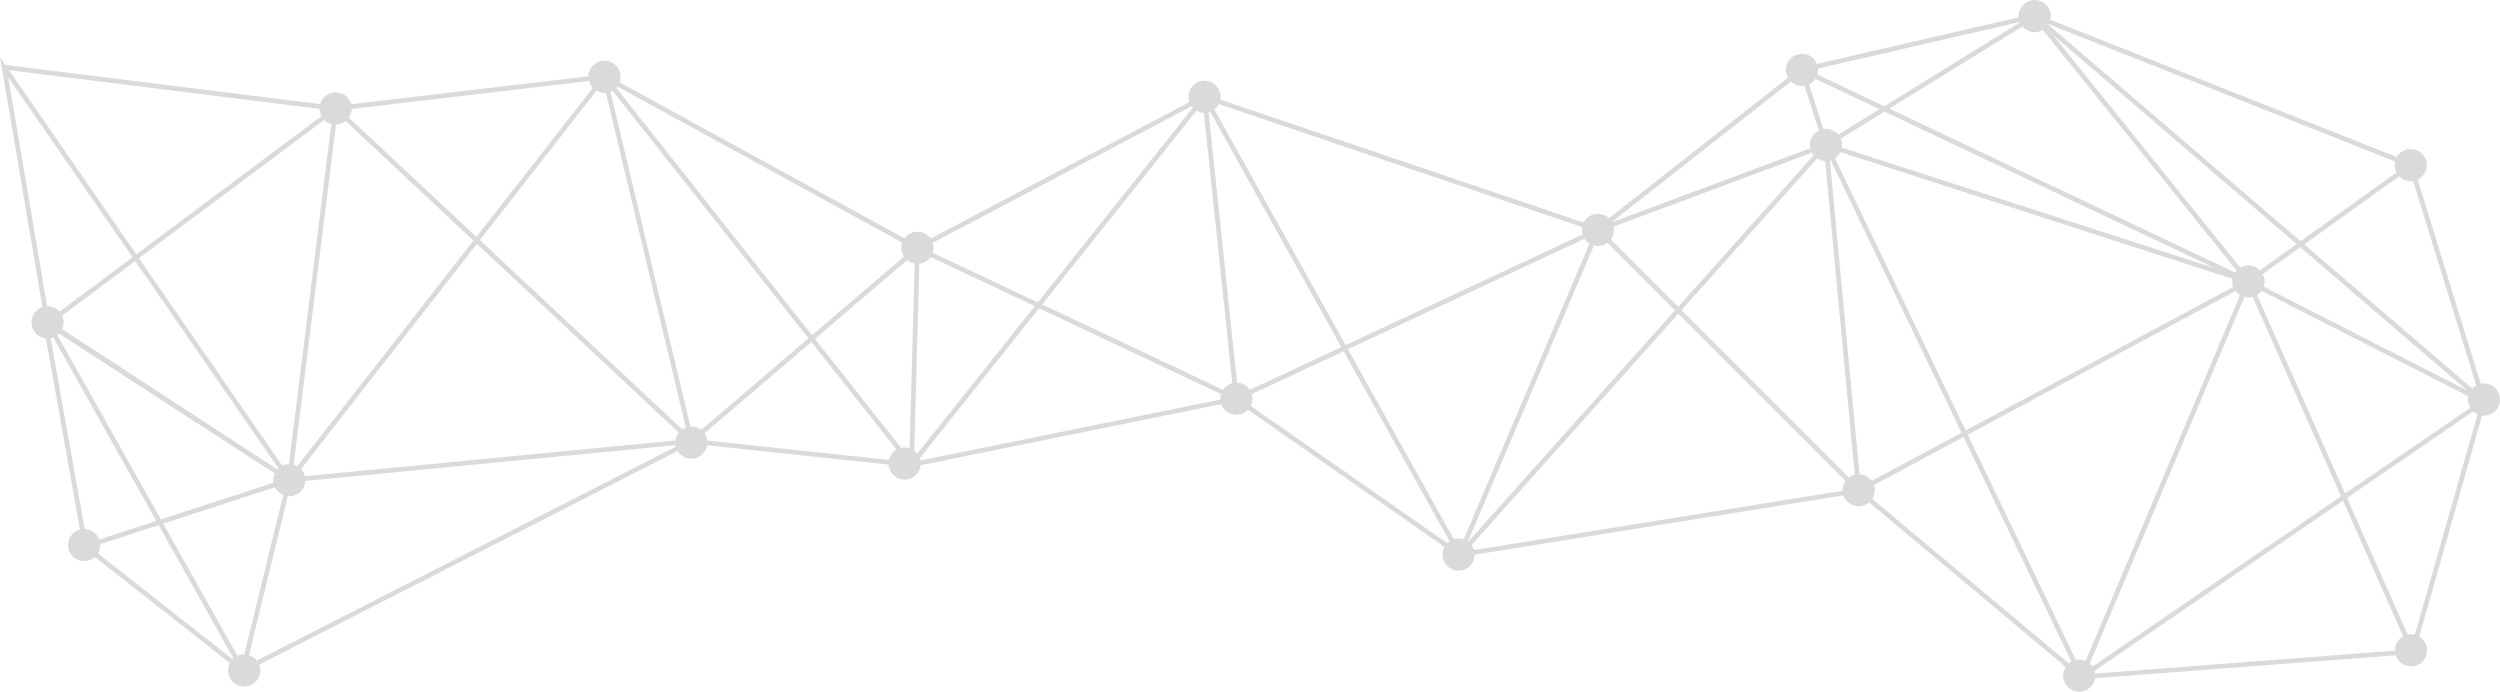 <svg xmlns="http://www.w3.org/2000/svg" id="Layer_2" data-name="Layer 2" viewBox="0 0 1254.56 347.12"><defs><style>      .cls-1 {        fill: none;      }      .cls-2 {        fill: #dadada;      }    </style></defs><g id="object"><g><path class="cls-1" d="M1154.49,121.03l48.08-34.47c-.72-1.39-1.04-3.01-.83-4.69.04-.29.09-.57.15-.84l-173.83-68.9c-.05.09-.11.17-.16.25l126.58,108.66Z"></path><path class="cls-1" d="M1238.48,199.52c.03-.23.07-.46.12-.69l-103.71-52.89c-.61.85-1.38,1.58-2.25,2.13l44.17,99.6,62.77-43c-.9-1.5-1.33-3.29-1.1-5.16Z"></path><path class="cls-1" d="M1203.96,88.48l-47.61,34.14,84.29,72.35c.59-.62,1.27-1.14,2.01-1.55l-31.67-102.58c-.72.11-1.46.13-2.22.04-1.9-.24-3.56-1.12-4.8-2.4Z"></path><path class="cls-1" d="M930.76,238.19l-2.7-28.54-12.17-128.85c-.19-.01-.38-.02-.57-.04-1.27-.16-2.43-.61-3.43-1.27l-68.06,76.15,83.98,83.98c.87-.67,1.87-1.15,2.95-1.42Z"></path><path class="cls-1" d="M918.71,80.45c-.15.05-.3.09-.45.12l12.23,129.49,2.63,27.89c.2,0,.4.02.6.04,2.32.29,4.29,1.55,5.55,3.31l45.05-24.17-65.62-136.69Z"></path><path class="cls-1" d="M1120.72,143.98c-.42-1.16-.58-2.42-.42-3.72.01-.11.04-.22.06-.33l-196.8-63.6c-.63,1.26-1.56,2.32-2.7,3.09l65.58,136.59,134.29-72.04Z"></path><path class="cls-1" d="M1044.45,331.03c.78.1,1.51.31,2.19.6l77.48-183.48c-.89-.54-1.66-1.25-2.27-2.07l-134.38,72.09,54.26,113.01c.88-.19,1.79-.25,2.73-.13Z"></path><path class="cls-1" d="M346.5,214.07c.48-.03.96-.02,1.46.04,1.49.19,2.83.77,3.94,1.63l53.8-45.99-98.32-124.24c-.33.19-.66.36-1.01.5l40.14,168.06Z"></path><path class="cls-1" d="M342.39,215.47c.55-.38,1.15-.69,1.78-.93l-40.12-167.99c-.56.05-1.12.04-1.7-.03-1.08-.14-2.09-.48-2.98-.99l-58.56,74.95,101.58,94.99Z"></path><path class="cls-1" d="M137.98,244.52l-56.06,18.26,37.25,66.36c1.05-.49,2.22-.75,3.43-.75l19.56-80c-1.84-.75-3.31-2.14-4.18-3.87Z"></path><path class="cls-1" d="M911.98,37.4l33.57,15.91,68.11-42.05c-.03-.08-.07-.15-.1-.23l-101.25,23.38c.04.54.03,1.08-.04,1.64-.06.47-.16.91-.29,1.35Z"></path><path class="cls-1" d="M609.41,54.96l65.87,118.21,118.89-55.5c-.31-1.04-.42-2.16-.28-3.3.02-.15.05-.29.08-.43l-182.3-61.69c-.55,1.07-1.32,2-2.25,2.71Z"></path><path class="cls-1" d="M806.7,121.86c-1.61,1.19-3.66,1.8-5.8,1.53-.35-.04-.7-.12-1.03-.21l-63.21,148.54s.09.07.14.11l103.77-116.1-33.87-33.87Z"></path><path class="cls-1" d="M1121.61,136.76c.23-.35.49-.68.77-.98l-97.23-120.75c-1.48.87-3.24,1.28-5.08,1.05-2.1-.26-3.9-1.31-5.17-2.81l-66.81,41.25,173.5,82.24Z"></path><path class="cls-1" d="M1238.06,195.89l-83.7-71.85-18.86,13.52c.72,1.39,1.04,3.01.83,4.69-.07.55-.19,1.07-.36,1.57l102.09,52.06Z"></path><path class="cls-1" d="M1130.46,149.04c-1,.28-2.06.37-3.15.23-.35-.04-.68-.12-1.01-.2l-77.62,183.83c.54.46,1.01.99,1.41,1.57l124.72-85.43-44.35-100Z"></path><path class="cls-1" d="M1051.15,336.62c.14.45.24.91.3,1.39l14.18-1.08,136.26-10.43c0-.38,0-.76.05-1.15.33-2.64,1.9-4.81,4.04-6.02l-30.19-68.08-124.64,85.38Z"></path><path class="cls-1" d="M808.96,111.48l99.47-37.06c-.18-.86-.23-1.75-.12-2.67.35-2.8,2.09-5.08,4.45-6.24l-7.2-22.49c-.74.12-1.52.15-2.3.05-1.78-.22-3.34-1.01-4.55-2.15l-89.81,70.47s.04.06.05.1Z"></path><path class="cls-1" d="M151.05,235.36c.95,1,1.64,2.25,1.98,3.61l185.93-17.94c.2-1.5.81-2.84,1.69-3.94l-101.31-94.73-88.29,112.99Z"></path><path class="cls-1" d="M729.57,270.61c1.07-.34,2.23-.46,3.42-.32.54.07,1.05.19,1.55.35l63.15-148.39c-1.01-.62-1.87-1.45-2.51-2.43l-118.73,55.43,53.14,95.36Z"></path><path class="cls-1" d="M910.13,77.9c-.33-.39-.61-.81-.86-1.26l-99.48,37.06c.18.86.23,1.75.12,2.67-.18,1.43-.73,2.73-1.53,3.81l33.77,33.77,67.97-76.05Z"></path><path class="cls-1" d="M907.83,42.29l7.2,22.49c.74-.12,1.52-.15,2.3-.05,2.1.26,3.9,1.31,5.17,2.81l20.65-12.75-32.18-15.25c-.79,1.18-1.87,2.13-3.14,2.75Z"></path><path class="cls-1" d="M923.74,69.57c.55,1.27.78,2.7.6,4.18-.01.11-.04.22-.06.33l187.05,60.45-165.64-78.51-21.96,13.56Z"></path><path class="cls-1" d="M1124.23,134.3c1.48-.87,3.24-1.28,5.08-1.05,1.9.24,3.56,1.12,4.8,2.4l18.4-13.19-122.41-105.08,94.14,116.92Z"></path><path class="cls-1" d="M49.81,270.73l28.62-9.32-51.7-92.1c-.42.16-.86.28-1.3.37l17.05,95.77c.25,0,.5.02.76.06,3.1.39,5.56,2.48,6.57,5.22Z"></path><path class="cls-1" d="M249.76,232.02l-96.51,9.31c-.01.19-.02.39-.04.58-.54,4.34-4.43,7.43-8.75,7.03l-19.51,79.81c1.59.49,2.94,1.45,3.93,2.7l210.27-107.32c-.06-.24-.11-.48-.15-.73l-89.23,8.61Z"></path><path class="cls-1" d="M79.61,263.53l-29.32,9.55c.03.47.02.96-.04,1.45-.15,1.16-.54,2.24-1.11,3.18l67.61,53.15c.14-.14.28-.28.42-.41l-37.56-66.91Z"></path><path class="cls-1" d="M161.32,58.25c-.59-1.09-.93-2.33-.96-3.63L4.55,35.21l63.84,92.42,92.93-69.38Z"></path><path class="cls-1" d="M175.07,59.01l64,59.85,58.43-74.78c-.91-.96-1.58-2.15-1.94-3.45l-119.07,14.04c0,.25-.02.5-.06.75-.17,1.34-.65,2.55-1.37,3.59Z"></path><path class="cls-1" d="M727.43,271.65l-53.16-95.4-46.11,21.53c.31,1.04.42,2.16.28,3.3-.12.93-.39,1.8-.79,2.6l98.66,68.9c.35-.34.72-.65,1.12-.93Z"></path><path class="cls-1" d="M1241.09,206.52l-63.31,43.37,30.42,68.59c.88-.2,1.8-.26,2.75-.14.32.04.62.1.92.17l31.43-110.58c-.82-.35-1.56-.83-2.21-1.41Z"></path><path class="cls-1" d="M407.5,168.21l46.15-39.45c-1-1.54-1.48-3.42-1.23-5.38.07-.57.2-1.12.38-1.65l-143.01-78.34c-.17.23-.35.44-.55.64l98.26,124.17Z"></path><path class="cls-1" d="M926.17,241.31l-83.91-83.91-103.78,116.11c.56.75.98,1.6,1.25,2.5l184.94-29.75c-.01-.42,0-.83.05-1.26.17-1.38.69-2.64,1.45-3.7Z"></path><path class="cls-1" d="M1039.49,332.02l-54.13-112.73-44.99,24.14c.38,1.12.53,2.34.37,3.59-.15,1.23-.58,2.36-1.21,3.34l98.68,82.57c.4-.34.82-.64,1.28-.9Z"></path><path class="cls-1" d="M168.62,62.49l-21.25,170.66c.64.18,1.25.43,1.82.75l88.42-113.16-64.15-59.99c-1.35,1.07-3.03,1.7-4.83,1.74Z"></path><path class="cls-1" d="M468.1,126.87l52.69,24.87,77.79-97.67c-.22-.23-.41-.48-.6-.73l-129.9,68.5c.37,1.1.51,2.3.36,3.54-.06.52-.18,1.01-.33,1.49Z"></path><path class="cls-1" d="M449.93,225.65l-42.76-54.04-53.63,45.85c.75,1.06,1.25,2.31,1.42,3.64l91.15,9.71c.51-2.23,1.94-4.06,3.82-5.15Z"></path><path class="cls-1" d="M137.24,242.26c-.13-.76-.15-1.54-.05-2.34.1-.83.33-1.62.66-2.35L29.6,167.44c-.25.25-.51.5-.8.72l51.93,92.51,56.51-18.4Z"></path><path class="cls-1" d="M141.64,233.68c1.03-.51,2.17-.79,3.37-.82l21.25-170.66c-1.36-.38-2.56-1.09-3.52-2.05l-93.01,69.44,71.9,104.09Z"></path><path class="cls-1" d="M31.18,158.38c.62,1.33.89,2.83.69,4.39-.11.84-.34,1.64-.67,2.37l107.97,70.42c.17-.19.34-.37.52-.54l-71.85-104.02-36.66,27.37Z"></path><path class="cls-1" d="M23.64,153.71c.4-.01.81,0,1.22.05,2.01.25,3.76,1.23,5.01,2.63l36.62-27.34L4.13,38.79l19.51,114.92Z"></path><path class="cls-1" d="M613.72,195.61c1.1-1.64,2.77-2.84,4.69-3.33l-14.28-135.65c-.22,0-.43-.02-.65-.05-1.11-.14-2.14-.5-3.05-1.02l-77.44,97.23,90.73,42.83Z"></path><path class="cls-1" d="M607.33,56.12c-.27.1-.55.19-.83.26l1.85,17.58,12.43,118.07c.22,0,.43.02.65.05,2.43.3,4.48,1.66,5.73,3.56l45.96-21.46-65.79-118.06Z"></path><path class="cls-1" d="M612.42,199.09c.06-.46.16-.9.29-1.33l-91.23-43.07-59.9,75.21c.14.38.25.78.33,1.18l92.91-18.87,57.56-11.69c-.02-.47-.02-.94.04-1.42Z"></path><path class="cls-1" d="M467.04,128.99c-1.3,1.86-3.36,3.12-5.67,3.39l-1.14,41.54-1.43,52.23c.57.43,1.09.93,1.53,1.49l58.94-74-52.23-24.65Z"></path><path class="cls-1" d="M452.24,224.75c.87-.19,1.79-.25,2.73-.13.51.06,1.01.18,1.48.33l1.4-50.91,1.14-41.73c-1.44-.26-2.73-.88-3.79-1.77l-46.24,39.53,43.27,54.68Z"></path><path class="cls-2" d="M1254.5,201.51c.55-4.42-2.59-8.46-7.01-9.01-.89-.11-1.77-.07-2.61.1l-31.64-102.47c2.39-1.15,4.17-3.45,4.52-6.28.55-4.42-2.59-8.46-7.01-9.01-3.31-.41-6.41,1.25-7.99,3.97l-173.83-68.9c.06-.27.12-.56.15-.84.55-4.42-2.59-8.46-7.01-9.01s-8.46,2.59-9.01,7.01c-.07.55-.08,1.1-.04,1.64l-101.25,23.38c-1.05-2.66-3.48-4.68-6.52-5.06-4.42-.55-8.46,2.59-9.01,7.01-.22,1.8.17,3.53,1,4.99l-89.81,70.47c-1.21-1.14-2.77-1.93-4.55-2.15-3.46-.43-6.67,1.4-8.17,4.33l-182.3-61.69c.03-.14.06-.29.08-.43.55-4.42-2.59-8.46-7.01-9.01s-8.46,2.59-9.01,7.01c-.16,1.28,0,2.53.4,3.67l-129.87,68.48c-1.27-1.79-3.24-3.06-5.59-3.36-3.02-.38-5.85.97-7.53,3.26l-142.97-78.32c.21-.57.36-1.17.44-1.79.55-4.42-2.59-8.46-7.01-9.01s-8.46,2.59-9.01,7.01c-.03.25-.05.5-.06.75l-119.07,14.04c-.83-3.07-3.44-5.48-6.79-5.9-4.02-.5-7.71,2.05-8.77,5.85L2.74,32.59l-2.74-3.97,21.3,125.49c-2.85.96-5.06,3.47-5.45,6.65-.55,4.42,2.59,8.46,7.01,9.01.06,0,.12,0,.17.01l17.08,95.94c-3.06.84-5.47,3.44-5.89,6.79-.55,4.42,2.59,8.46,7.01,9.01,2.41.3,4.71-.5,6.39-2.01l67.74,53.25c-.42.82-.72,1.72-.84,2.68-.55,4.42,2.59,8.46,7.01,9.01s8.46-2.59,9.01-7.01c.17-1.38-.02-2.72-.49-3.93l210.01-107.19c1.24,2.02,3.35,3.48,5.88,3.8,4.3.54,8.23-2.42,8.95-6.66l91.02,9.69c.25,3.78,3.15,6.98,7.05,7.47,4.42.55,8.46-2.59,9.01-7.01,0-.05,0-.09.01-.14l150.84-30.64c1,2.76,3.47,4.87,6.59,5.26,2.65.33,5.15-.67,6.86-2.47l98.6,68.85c-.46.86-.78,1.81-.91,2.83-.55,4.42,2.59,8.46,7.01,9.01s8.46-2.59,9.01-7.01c.04-.31.05-.63.06-.94l185.04-29.76c.97,2.83,3.47,5.02,6.64,5.41,2.35.29,4.58-.46,6.24-1.89l98.67,82.57c-.63.98-1.06,2.11-1.21,3.34-.55,4.42,2.59,8.46,7.01,9.01,4.31.54,8.23-2.43,8.95-6.66l150.88-11.54c.94,2.88,3.47,5.11,6.67,5.51,4.42.55,8.46-2.59,9.01-7.01.41-3.28-1.21-6.34-3.88-7.93l31.51-110.88c4.38.49,8.36-2.63,8.91-7.02ZM1201.94,325.35c-.05.39-.06.77-.05,1.15l-136.26,10.43-14.18,1.08c-.06-.47-.16-.94-.3-1.39l124.64-85.38,30.19,68.08c-2.15,1.22-3.71,3.39-4.04,6.02ZM1014.91,13.27c1.26,1.5,3.07,2.55,5.17,2.81,1.83.23,3.6-.18,5.08-1.05l97.23,120.75c-.28.31-.54.63-.77.98l-173.5-82.24,66.81-41.25ZM1048.68,332.9l77.62-183.83c.33.08.67.16,1.01.2,1.09.14,2.15.05,3.15-.23l44.35,100-124.72,85.43c-.4-.58-.87-1.11-1.41-1.57ZM1135.49,137.57l18.86-13.52,83.7,71.85-102.09-52.06c.17-.5.29-1.03.36-1.57.21-1.67-.11-3.29-.83-4.69ZM1134.11,135.64c-1.24-1.28-2.9-2.16-4.8-2.4-1.83-.23-3.6.18-5.08,1.05l-94.14-116.92,122.41,105.08-18.4,13.19ZM1111.33,134.52l-187.05-60.45c.02-.11.04-.22.06-.33.18-1.48-.05-2.9-.6-4.18l21.96-13.56,165.64,78.51ZM922.49,67.55c-1.26-1.5-3.07-2.55-5.17-2.81-.79-.1-1.56-.07-2.3.05l-7.2-22.49c1.26-.62,2.35-1.57,3.14-2.75l32.18,15.25-20.65,12.75ZM903.26,43.06c.79.1,1.56.07,2.3-.05l7.2,22.49c-2.35,1.16-4.1,3.44-4.45,6.24-.11.92-.06,1.82.12,2.67l-99.47,37.06s-.04-.06-.05-.1l89.81-70.47c1.21,1.14,2.77,1.93,4.55,2.15ZM797.68,122.25l-63.15,148.39c-.49-.16-1.01-.28-1.55-.35-1.19-.15-2.35-.02-3.42.32l-53.14-95.36,118.73-55.43c.65.98,1.5,1.81,2.51,2.43ZM736.8,271.83s-.09-.07-.14-.11l63.21-148.54c.34.09.68.16,1.03.21,2.14.27,4.19-.34,5.8-1.53l33.87,33.87-103.77,116.1ZM808.38,120.18c.8-1.08,1.35-2.38,1.53-3.81.11-.92.06-1.81-.12-2.67l99.48-37.06c.25.45.53.87.86,1.26l-67.97,76.05-33.77-33.77ZM911.9,79.49c1,.66,2.16,1.11,3.43,1.27.19.02.38.03.57.04l12.17,128.85,2.7,28.54c-1.08.27-2.08.76-2.95,1.42l-83.98-83.98,68.06-76.15ZM933.73,238c-.2-.03-.4-.03-.6-.04l-2.63-27.89-12.23-129.49c.15-.04.3-.08.45-.12l65.62,136.69-45.05,24.17c-1.27-1.76-3.23-3.02-5.55-3.31ZM920.85,79.42c1.14-.77,2.08-1.83,2.7-3.09l196.8,63.6c-.02.11-.04.21-.06.33-.16,1.3,0,2.57.42,3.72l-134.29,72.04-65.58-136.59ZM1121.84,146.07c.61.82,1.38,1.53,2.27,2.07l-77.48,183.48c-.68-.29-1.42-.5-2.19-.6-.94-.12-1.86-.06-2.73.13l-54.26-113.01,134.38-72.09ZM1132.63,148.07c.88-.56,1.65-1.28,2.25-2.13l103.71,52.89c-.05.23-.09.45-.12.69-.23,1.87.2,3.66,1.1,5.16l-62.77,43-44.17-99.6ZM1242.65,193.42c-.75.41-1.43.93-2.01,1.55l-84.29-72.35,47.61-34.14c1.24,1.28,2.9,2.16,4.8,2.4.76.09,1.5.07,2.22-.04l31.67,102.58ZM1201.89,81.03c-.06.27-.12.56-.15.84-.21,1.67.11,3.29.83,4.69l-48.08,34.47-126.58-108.66c.05-.08.11-.16.16-.25l173.83,68.9ZM1013.56,11.03c.03.08.07.15.1.23l-68.11,42.05-33.57-15.91c.13-.43.24-.88.29-1.35.07-.55.08-1.1.04-1.64l101.25-23.38ZM793.96,113.94c-.03.14-.06.29-.08.43-.14,1.14-.03,2.26.28,3.3l-118.89,55.5-65.87-118.21c.93-.72,1.7-1.65,2.25-2.71l182.3,61.69ZM122.59,328.39c-1.22,0-2.38.26-3.43.75l-37.25-66.36,56.06-18.26c.86,1.73,2.34,3.12,4.18,3.87l-19.56,80ZM405.69,169.75l-53.8,45.99c-1.11-.86-2.45-1.44-3.94-1.63-.49-.06-.98-.07-1.46-.04l-40.14-168.06c.35-.14.69-.31,1.01-.5l98.32,124.24ZM302.35,46.53c.58.07,1.14.08,1.7.03l40.12,167.99c-.63.23-1.23.55-1.78.93l-101.58-94.99,58.56-74.95c.89.51,1.9.85,2.98.99ZM340.65,217.1c-.88,1.1-1.48,2.44-1.69,3.94l-185.93,17.94c-.34-1.37-1.02-2.61-1.98-3.61l88.29-112.99,101.31,94.73ZM149.18,233.9c-.56-.32-1.17-.57-1.82-.75l21.25-170.66c1.8-.04,3.48-.67,4.83-1.74l64.15,59.99-88.42,113.16ZM162.74,60.15c.96.95,2.16,1.67,3.52,2.05l-21.25,170.66c-1.2.03-2.34.31-3.37.82l-71.9-104.09,93.01-69.44ZM139.69,235.02c-.18.17-.36.35-.52.54L31.2,165.14c.34-.73.57-1.53.67-2.37.19-1.56-.08-3.07-.69-4.39l36.66-27.37,71.85,104.02ZM29.87,156.39c-1.25-1.4-3-2.38-5.01-2.63-.41-.05-.82-.06-1.22-.05L4.13,38.79l62.35,90.27-36.62,27.34ZM29.6,167.44l108.25,70.13c-.33.73-.56,1.52-.66,2.35-.1.8-.07,1.59.05,2.34l-56.51,18.4-51.93-92.51c.28-.22.55-.46.8-.72ZM353.54,217.46l53.63-45.85,42.76,54.04c-1.88,1.09-3.3,2.92-3.82,5.15l-91.15-9.71c-.17-1.33-.67-2.58-1.42-3.64ZM460.33,227.64c-.44-.56-.96-1.06-1.53-1.49l1.43-52.23,1.14-41.54c2.31-.27,4.37-1.53,5.67-3.39l52.23,24.65-58.94,74ZM455.21,130.54c1.05.89,2.34,1.52,3.79,1.77l-1.14,41.73-1.4,50.91c-.48-.15-.97-.27-1.48-.33-.94-.12-1.86-.06-2.73.13l-43.27-54.68,46.24-39.53ZM461.9,231.08c-.08-.41-.19-.8-.33-1.18l59.9-75.21,91.23,43.07c-.13.43-.23.87-.29,1.33-.06.48-.07.96-.04,1.42l-57.56,11.69-92.91,18.87ZM603.48,56.58c.22.03.44.04.65.05l14.28,135.65c-1.92.5-3.6,1.69-4.69,3.33l-90.73-42.83,77.44-97.23c.91.53,1.94.89,3.05,1.02ZM621.43,192.08c-.22-.03-.44-.04-.65-.05l-12.43-118.07-1.85-17.58c.28-.07.56-.16.83-.26l65.79,118.06-45.96,21.46c-1.26-1.9-3.3-3.26-5.73-3.56ZM597.98,53.34c.19.26.39.5.6.73l-77.79,97.67-52.69-24.87c.15-.48.27-.98.33-1.49.15-1.23.01-2.43-.36-3.54l129.9-68.5ZM452.79,121.73c-.18.52-.31,1.07-.38,1.65-.24,1.96.24,3.84,1.23,5.38l-46.15,39.45-98.26-124.17c.19-.21.38-.42.55-.64l143.01,78.34ZM295.56,40.63c.35,1.3,1.02,2.48,1.94,3.45l-58.43,74.78-64-59.85c.72-1.04,1.2-2.25,1.37-3.59.03-.25.05-.5.06-.75l119.07-14.04ZM160.37,54.62c.03,1.3.37,2.54.96,3.63l-92.93,69.38L4.55,35.21l155.82,19.41ZM25.43,169.69c.45-.09.88-.21,1.3-.37l51.7,92.1-28.62,9.32c-1.01-2.74-3.48-4.84-6.57-5.22-.25-.03-.51-.05-.76-.06l-17.05-95.77ZM49.14,277.7c.57-.94.96-2.01,1.11-3.18.06-.49.07-.97.04-1.45l29.32-9.55,37.56,66.91c-.15.13-.28.27-.42.41l-67.61-53.15ZM128.88,331.46c-.99-1.25-2.35-2.21-3.93-2.7l19.51-79.81c4.32.4,8.21-2.69,8.75-7.03.02-.2.03-.39.04-.58l96.51-9.31,89.23-8.61c.04.25.09.49.15.73l-210.27,107.32ZM627.65,203.68c.4-.8.67-1.67.79-2.6.14-1.14.03-2.26-.28-3.3l46.11-21.53,53.16,95.4c-.4.27-.78.58-1.12.93l-98.66-68.9ZM739.73,276.02c-.27-.91-.7-1.75-1.25-2.5l103.78-116.11,83.91,83.91c-.76,1.06-1.27,2.32-1.45,3.7-.05.42-.06.84-.05,1.26l-184.94,29.75ZM939.53,250.35c.63-.98,1.06-2.11,1.21-3.34.16-1.25,0-2.47-.37-3.59l44.99-24.14,54.13,112.73c-.45.26-.88.56-1.28.9l-98.68-82.57ZM1210.95,318.33c-.95-.12-1.87-.06-2.75.14l-30.42-68.59,63.31-43.37c.65.58,1.39,1.06,2.21,1.41l-31.43,110.58c-.3-.07-.61-.14-.92-.17Z"></path></g></g></svg>